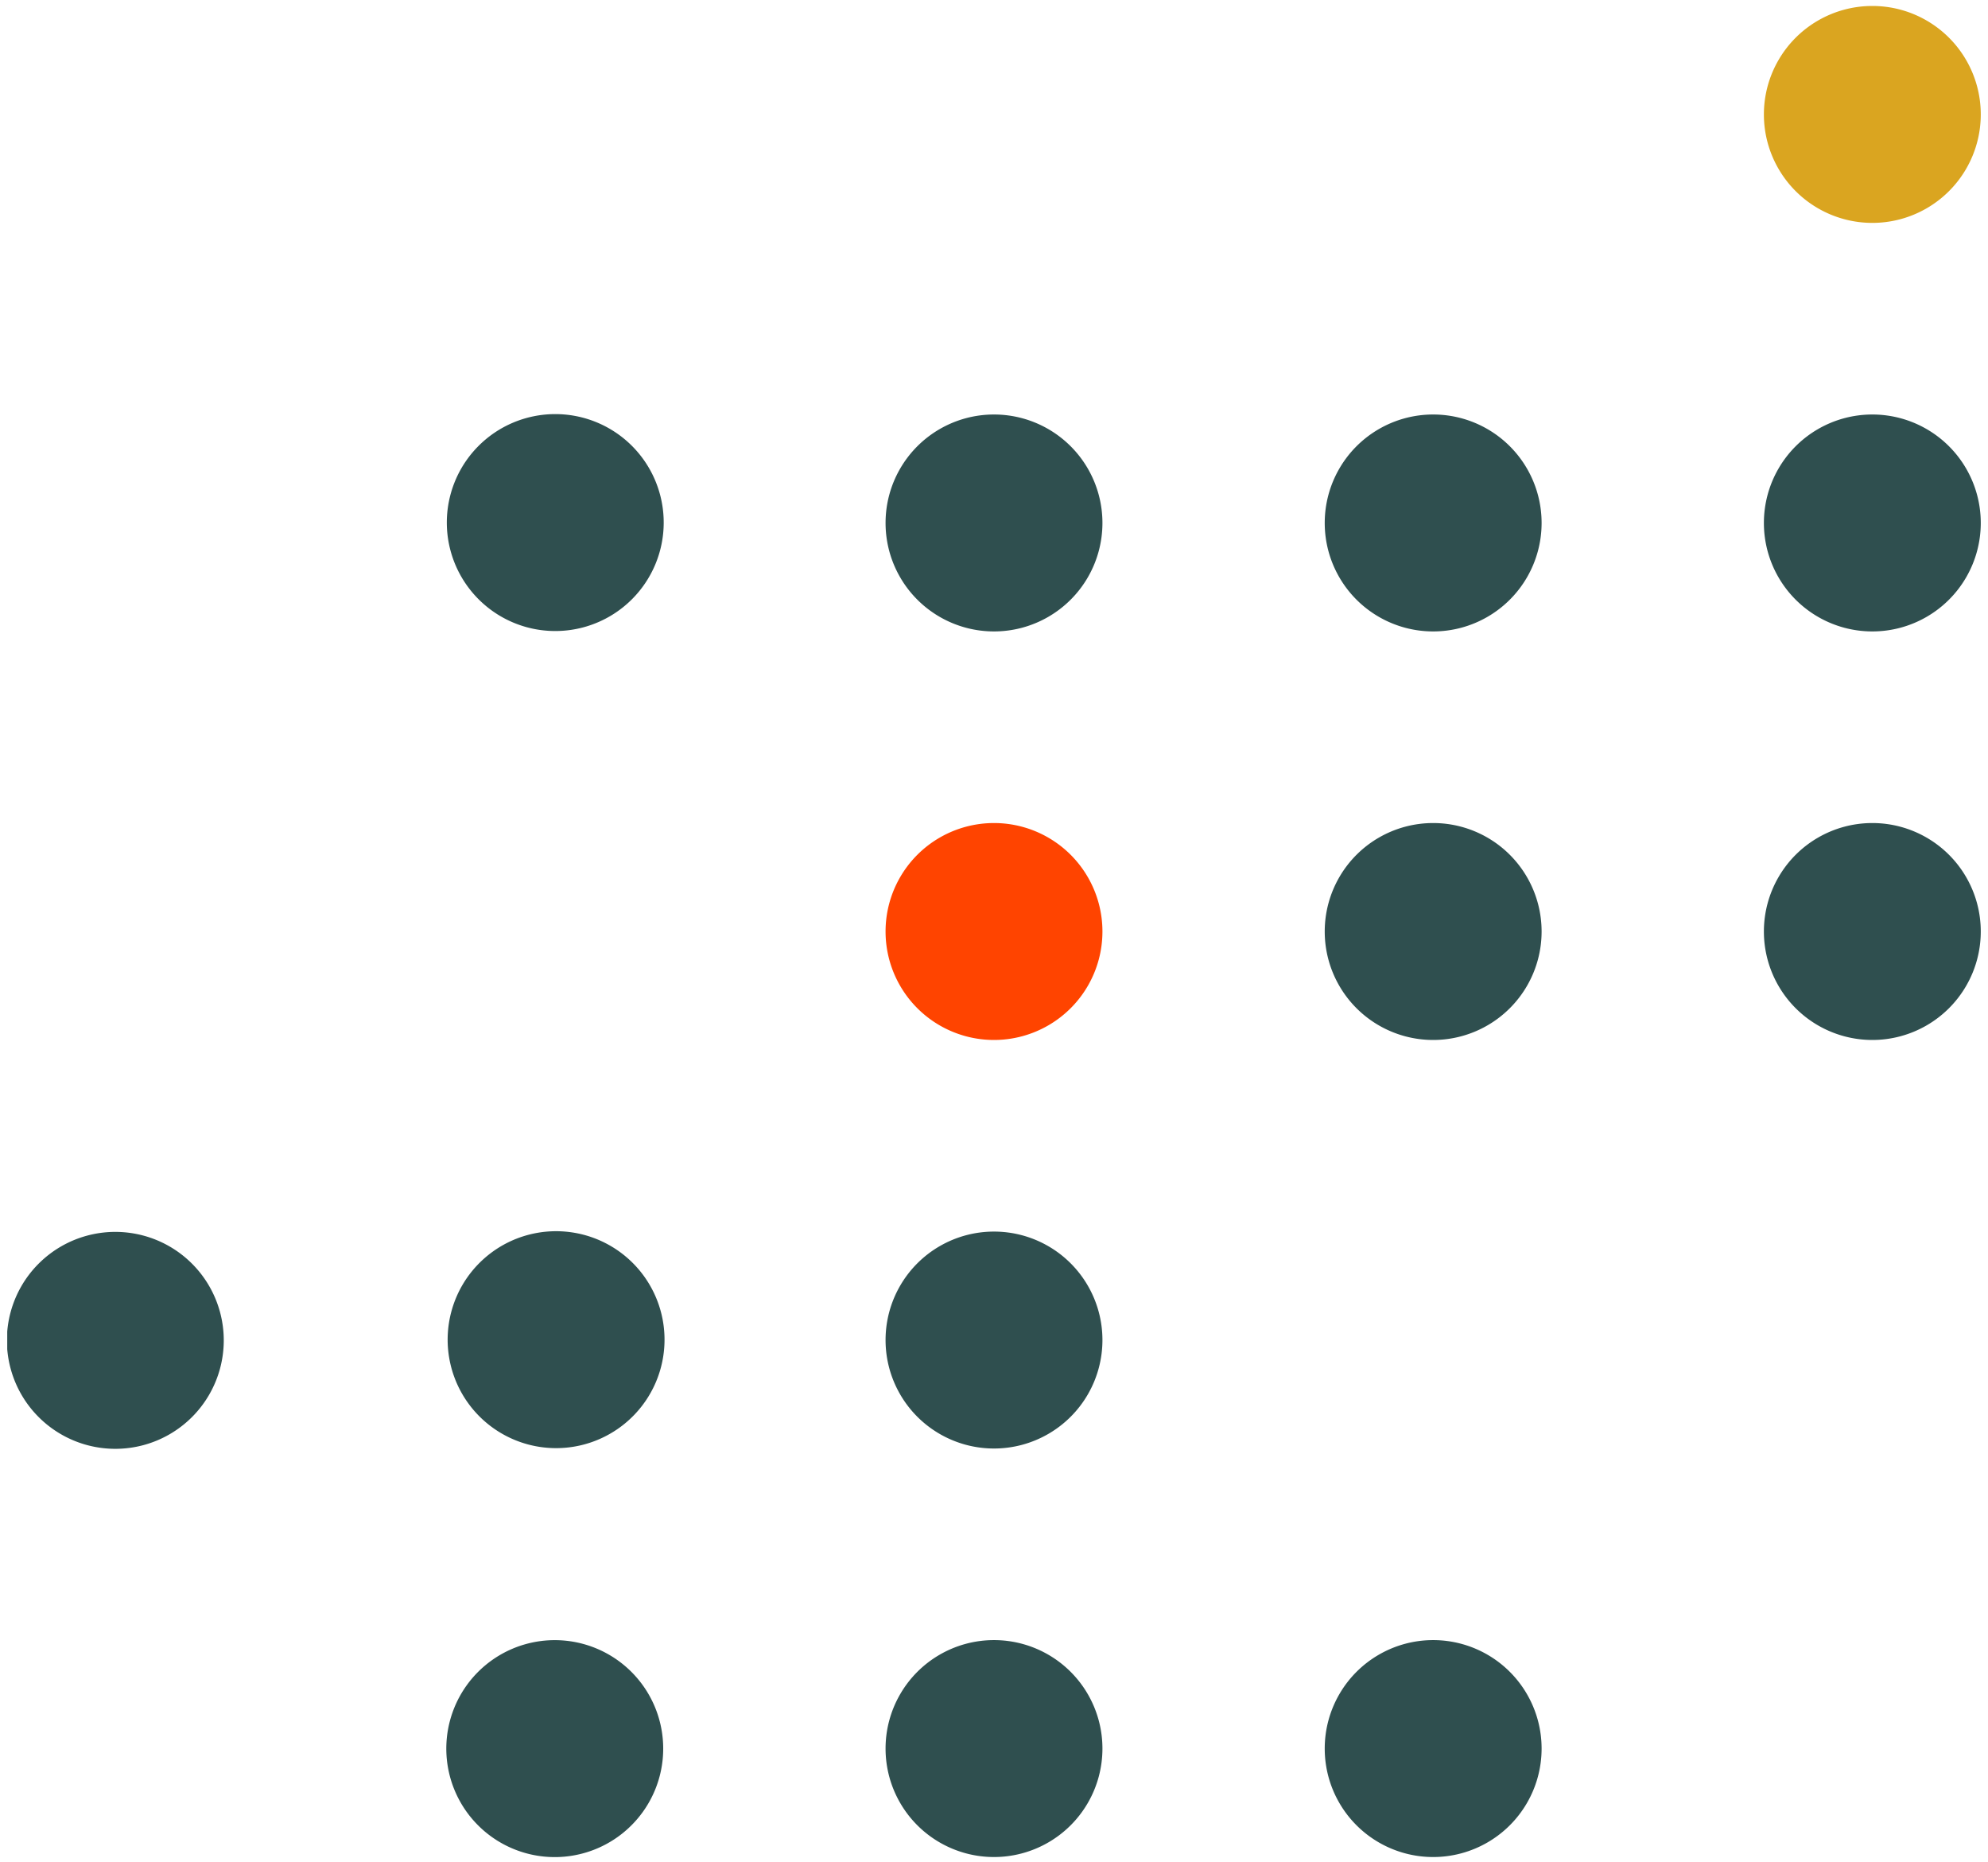 <svg xmlns="http://www.w3.org/2000/svg" width="110" height="103" fill="none" viewBox="0 0 110 103"><g clip-path="url(#clip0)"><path fill="#2F4F4F" d="M34.932 33.185a6 6 0 10-8.485-8.485 6 6 0 008.485 8.485zM55 34.93a6 6 0 100-12 6 6 0 000 12zM79.3 34.93a6 6 0 100-12 6 6 0 000 12zM32.074 79.966a6 6 0 10-2.757-11.678 6 6 0 002.757 11.678zM31.658 102.655a6 6 0 10-1.924-11.846 6 6 0 001.924 11.846z"></path><path fill="#F40" d="M55 57.53a6 6 0 100-12 6 6 0 000 12z"></path><path fill="#2F4F4F" d="M55 80.13a6 6 0 100-12 6 6 0 000 12zM55 102.729a6 6 0 100-12 6 6 0 000 12zM79.3 57.53a6 6 0 100-12 6 6 0 000 12zM79.3 102.729a6 6 0 100-12 6 6 0 000 12zM10.624 78.39a6 6 0 10-8.486-8.485 6 6 0 008.486 8.485zM103.6 34.93a6 6 0 100-12 6 6 0 000 12zM103.6 57.53a6 6 0 100-12 6 6 0 000 12z"></path><path fill="#DAA520" d="M103.6 12.33a6 6 0 100-12 6 6 0 000 12z"></path></g><defs><clipPath id="clip0"><path fill="#fff" d="M0 0h109.2v102.5H0z" transform="translate(.4 .33)"></path></clipPath></defs></svg>